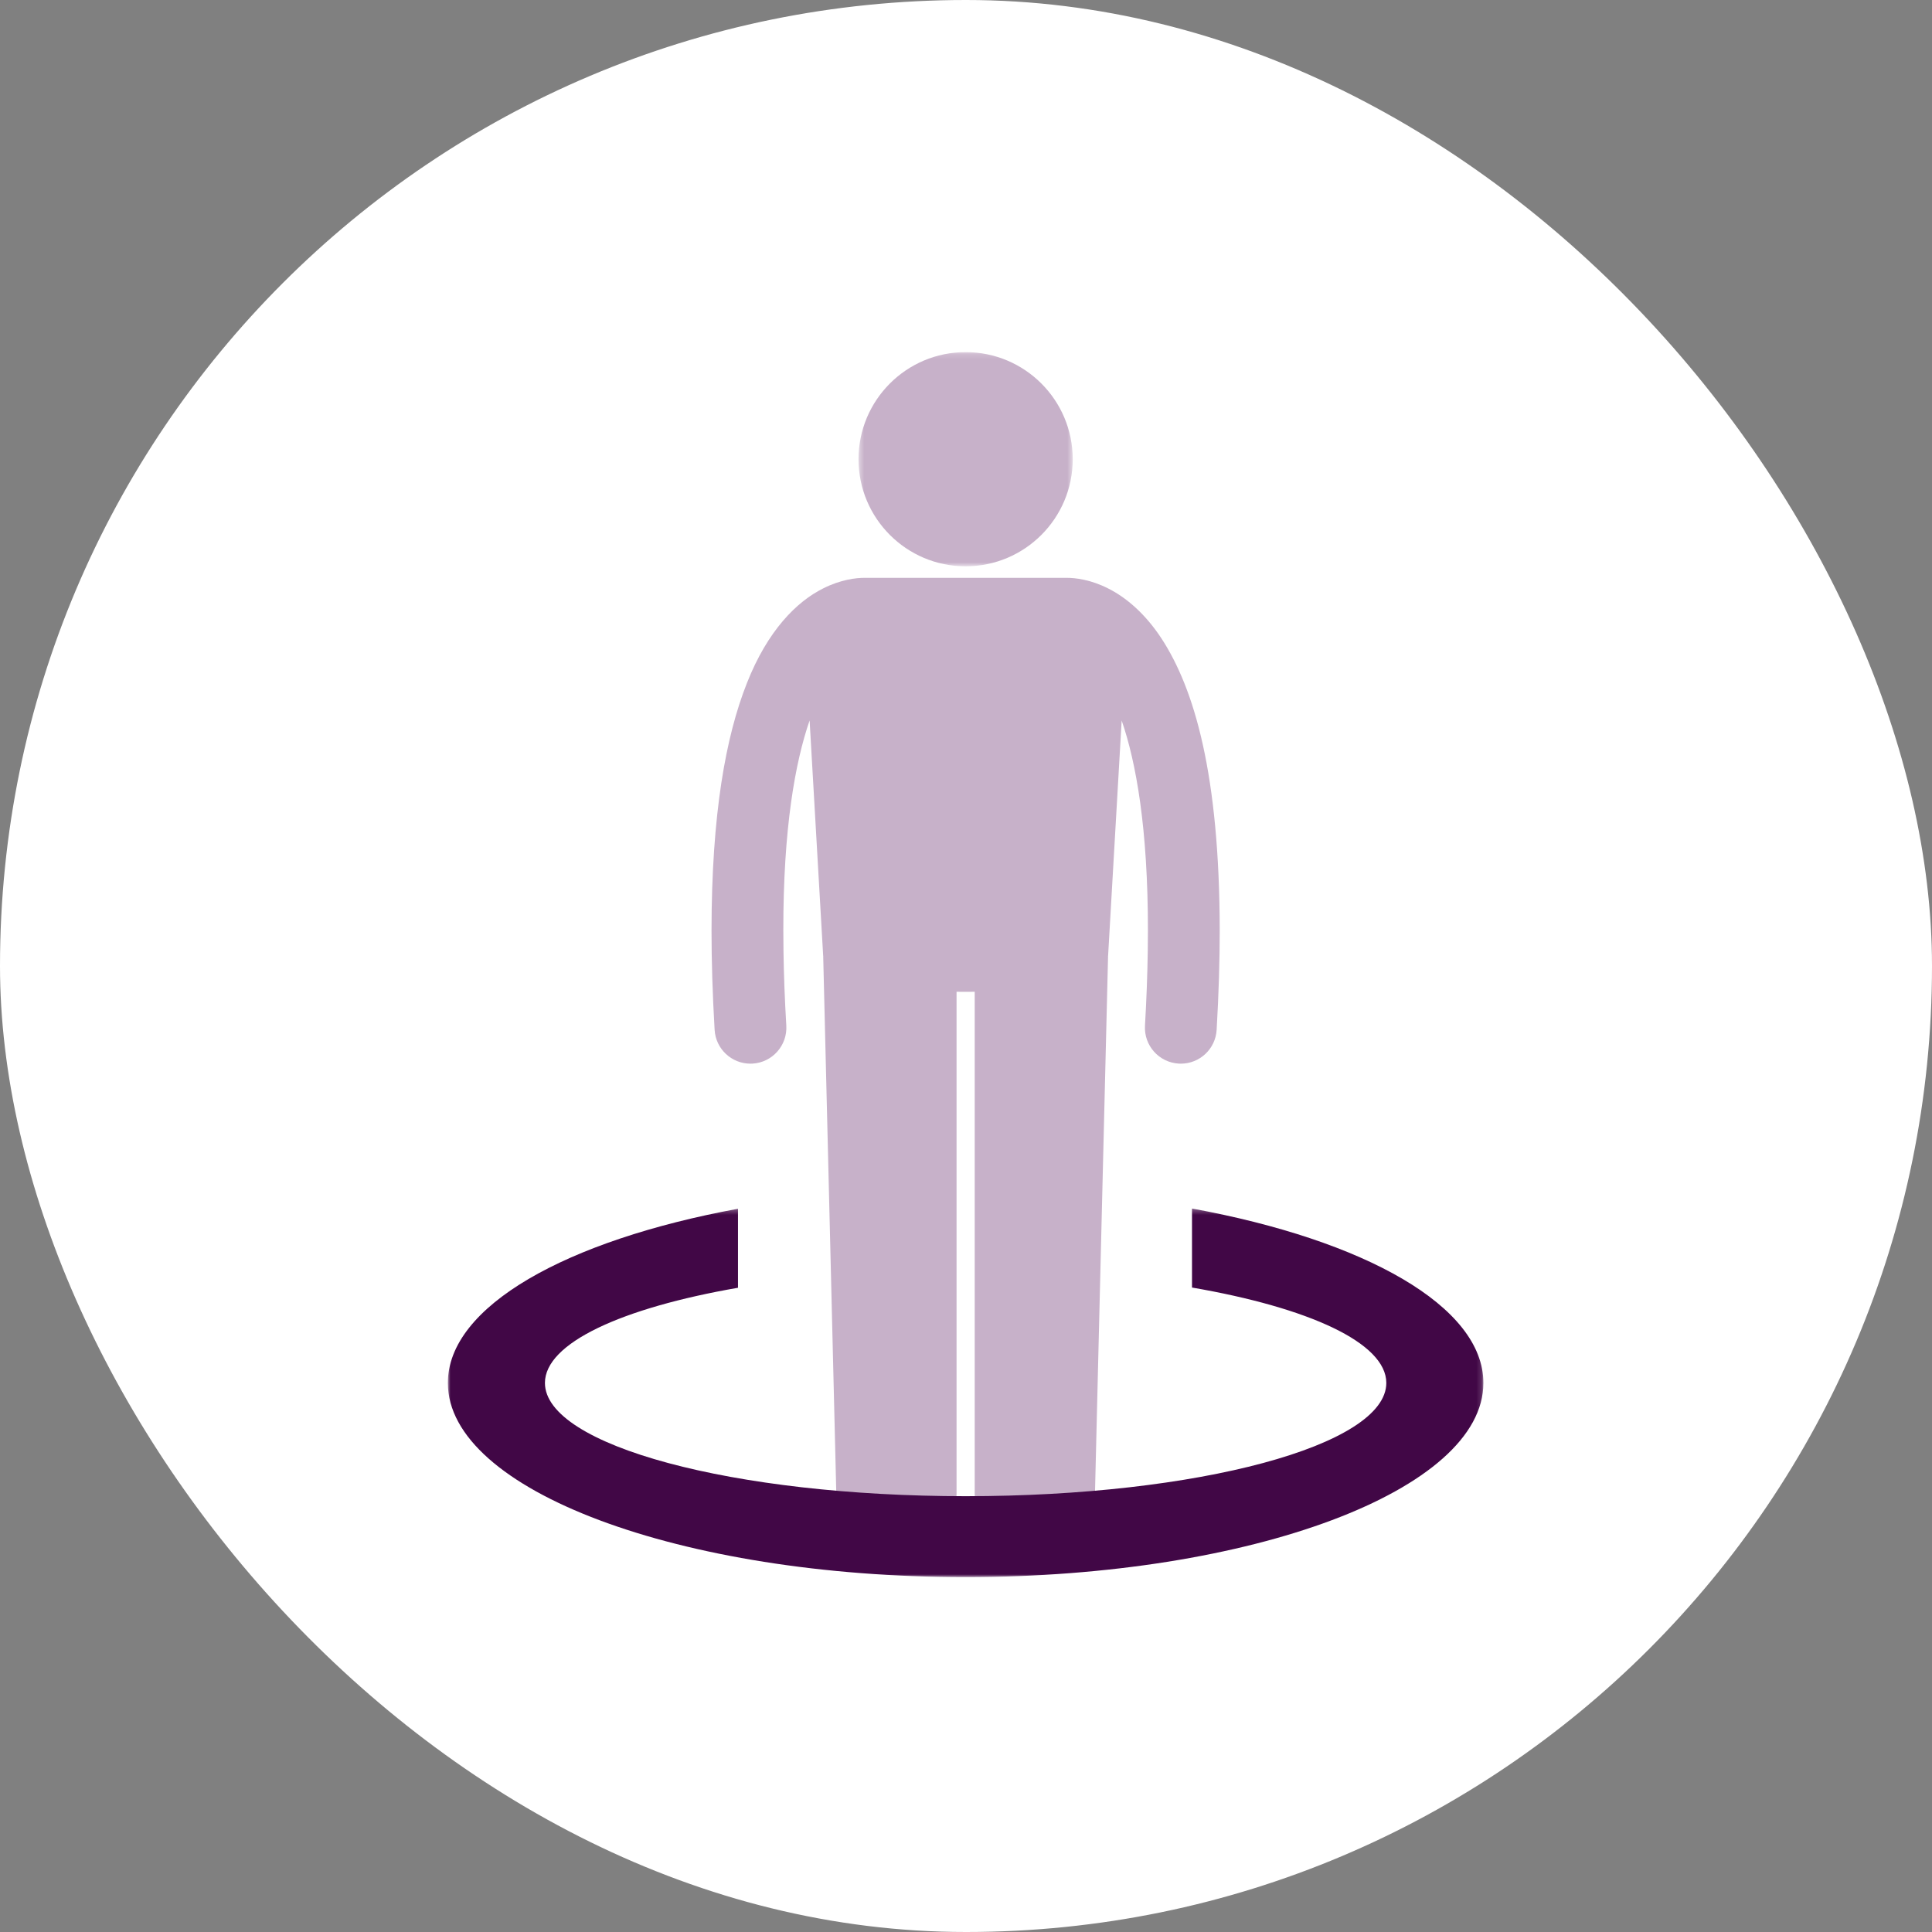 <?xml version="1.0" encoding="UTF-8"?>
<svg xmlns="http://www.w3.org/2000/svg" xmlns:xlink="http://www.w3.org/1999/xlink" width="371px" height="371px" viewBox="0 0 371 371">
  <rect x="0" y="0" width="371" height="371" fill="#808080" stroke="none"/>
  <!-- Generator: Sketch 56.3 (81716) - https://sketch.com -->
  <title>icon/prodcutgroep/preventie</title>
  <desc>Created with Sketch.</desc>
  <defs>
    <polygon id="path-1" points="0.401 0.151 41.533 0.151 41.533 41.283 0.401 41.283"></polygon>
    <polygon id="path-3" points="0 0.269 198.855 0.269 198.855 71.047 0 71.047"></polygon>
  </defs>
  <g id="icon/prodcutgroep/preventie" stroke="none" stroke-width="1" fill="none" fill-rule="evenodd">
    <rect id="Rectangle" fill="#FFFFFF" x="0" y="0" width="371" height="371" rx="185.5"></rect>
    <g id="Group-13" transform="translate(86, 67)">
      <path d="M87.29,119.62 C85.289,119.594 76.692,117.748 72.08,116.648 C73.055,156.702 74.592,219.715 74.592,219.715 C74.592,226.095 79.764,231.262 86.14,231.262 C92.516,231.262 97.687,226.095 97.687,219.715 L97.687,119.764 C92.348,119.748 90.296,119.659 87.29,119.62" id="Fill-1" fill="#C7B1C9"></path>
      <path d="M111.57,119.62 C108.565,119.659 106.514,119.748 101.172,119.764 L101.172,219.716 C101.172,226.096 106.343,231.264 112.719,231.264 C119.096,231.264 124.268,226.096 124.268,219.716 C124.268,219.716 125.803,156.704 126.779,116.651 C122.167,117.748 113.573,119.594 111.57,119.62" id="Fill-3" fill="#C7B1C9"></path>
      <path d="M80.02,43.963 C78.386,43.959 75.457,44.286 72.095,45.981 C66.998,48.51 61.402,54.071 57.418,64.201 C53.393,74.367 50.645,89.209 50.633,111.718 C50.636,117.534 50.822,123.867 51.229,130.766 C51.443,134.429 54.484,137.255 58.105,137.255 C58.241,137.255 58.378,137.251 58.516,137.244 C62.317,137.018 65.216,133.753 64.994,129.954 C64.692,124.886 64.519,120.164 64.453,115.758 C64.434,114.505 64.425,113.281 64.424,112.078 C64.424,111.961 64.421,111.835 64.421,111.718 C64.396,92.092 66.698,79.358 69.468,71.344 L72.079,116.648 C81.384,123.872 99.429,123.454 99.429,123.454 L99.431,123.454 L99.433,123.454 C99.433,123.454 117.474,123.872 126.78,116.651 L129.393,71.357 C132.164,79.367 134.45,92.116 134.434,111.721 C134.434,111.839 134.431,111.964 134.431,112.082 C134.429,113.283 134.42,114.507 134.402,115.76 C134.335,120.166 134.164,124.889 133.87,129.959 C133.646,133.759 136.55,137.02 140.349,137.243 C140.484,137.25 140.62,137.255 140.753,137.255 C144.379,137.255 147.418,134.427 147.631,130.763 C148.032,123.867 148.219,117.54 148.222,111.721 C148.185,81.734 143.373,65.27 136.996,55.54 C133.809,50.706 130.129,47.662 126.762,45.981 C123.401,44.286 120.473,43.958 118.837,43.963 L80.02,43.963 Z" id="Fill-5" fill="#C7B1C9"></path>
      <g id="Group-9" transform="translate(78.461, 0.466)">
        <mask id="mask-2" fill="white">
          <use xlink:href="#path-1"></use>
        </mask>
        <g id="Clip-8"></g>
        <path d="M20.967,41.283 C32.325,41.283 41.533,32.075 41.533,20.717 C41.533,9.359 32.325,0.151 20.967,0.151 C9.608,0.151 0.401,9.359 0.401,20.717 C0.401,32.075 9.608,41.283 20.967,41.283" id="Fill-7" fill="#C7B1C9" mask="url(#mask-2)"></path>
      </g>
      <g id="Group-12" transform="translate(0, 164.802)">
        <mask id="mask-4" fill="white">
          <use xlink:href="#path-3"></use>
        </mask>
        <g id="Clip-11"></g>
        <path d="M142.899,0.269 L142.899,15.444 C165.326,19.306 180.212,26.061 180.212,33.762 C180.212,45.775 144.045,55.511 99.428,55.511 C54.809,55.511 18.643,45.775 18.643,33.762 C18.643,26.089 33.423,19.358 55.716,15.486 L55.716,0.314 C22.75,6.383 -0,19.06 -0,33.762 C-0,54.346 44.517,71.047 99.428,71.047 C154.338,71.047 198.855,54.346 198.855,33.762 C198.855,19.024 175.995,6.321 142.899,0.269" id="Fill-10" fill="#410746" mask="url(#mask-4)"></path>
      </g>
    </g>
  </g>
</svg>
